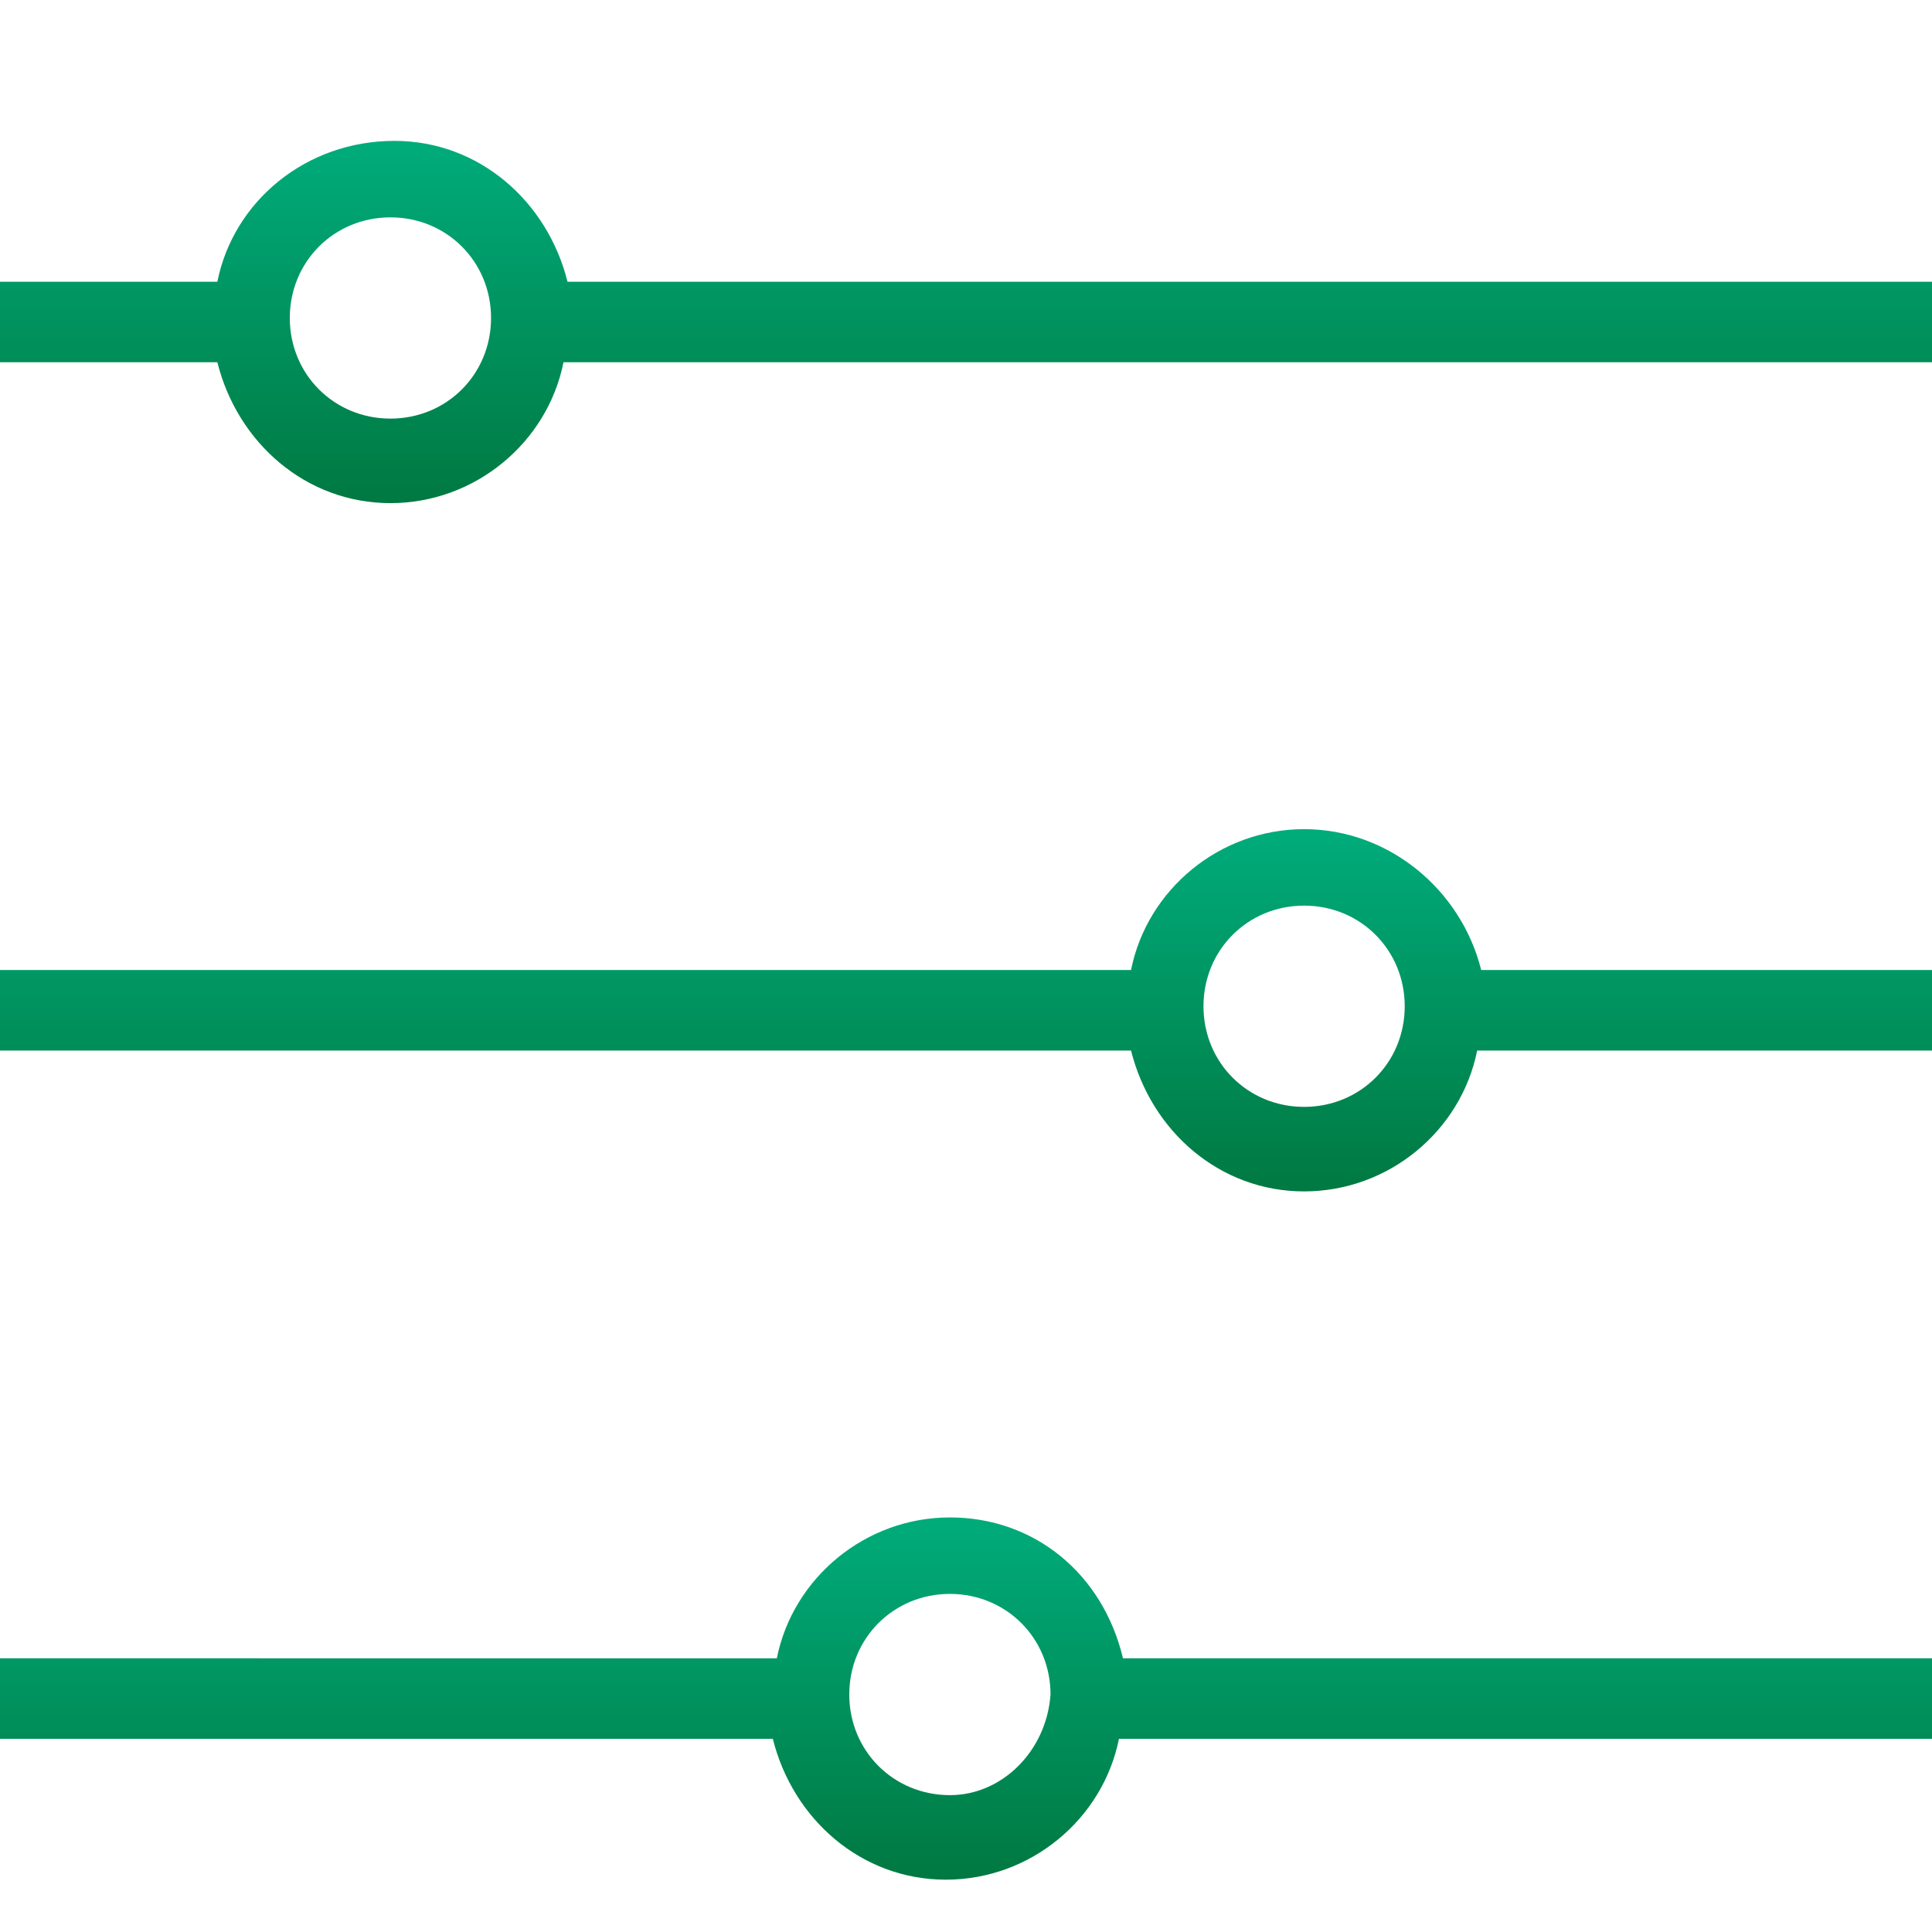 <?xml version="1.0" encoding="utf-8"?>
<!-- Generator: Adobe Illustrator 20.1.0, SVG Export Plug-In . SVG Version: 6.00 Build 0)  -->
<svg version="1.1" id="Warstwa_1" xmlns="http://www.w3.org/2000/svg" xmlns:xlink="http://www.w3.org/1999/xlink" x="0px" y="0px"
	 viewBox="0 0 48 48" style="enable-background:new 0 0 48 48;" xml:space="preserve">
<style type="text/css">
	.st0{fill:url(#SVGID_1_);}
	.st1{fill:url(#SVGID_2_);}
	.st2{fill:url(#SVGID_3_);}
</style>
<g>
	<linearGradient id="SVGID_1_" gradientUnits="userSpaceOnUse" x1="24" y1="3.5" x2="24" y2="12.419">
		<stop  offset="0" style="stop-color:#00AC7B"/>
		<stop  offset="1" style="stop-color:#007942"/>
	</linearGradient>
	<path class="st0" d="M14.1,7c-0.5-2-2.2-3.5-4.3-3.5C7.6,3.5,5.8,5,5.4,7H0v2h5.4c0.5,2,2.2,3.5,4.3,3.5c2.1,0,3.9-1.5,4.3-3.5H48
		V7H14.1z M9.7,10.4c-1.4,0-2.5-1.1-2.5-2.5s1.1-2.5,2.5-2.5s2.5,1.1,2.5,2.5S11.1,10.4,9.7,10.4z"/>
	<linearGradient id="SVGID_2_" gradientUnits="userSpaceOnUse" x1="24" y1="20.581" x2="24" y2="29.5">
		<stop  offset="0" style="stop-color:#00AC7B"/>
		<stop  offset="1" style="stop-color:#007942"/>
	</linearGradient>
	<path class="st1" d="M32.4,20.6c-2.1,0-3.9,1.5-4.3,3.5H0v2h28.1c0.5,2,2.2,3.5,4.3,3.5s3.9-1.5,4.3-3.5H48v-2H36.8
		C36.3,22.1,34.5,20.6,32.4,20.6z M32.4,27.5c-1.4,0-2.5-1.1-2.5-2.5c0-1.4,1.1-2.5,2.5-2.5c1.4,0,2.5,1.1,2.5,2.5
		C34.9,26.4,33.8,27.5,32.4,27.5z"/>
	<linearGradient id="SVGID_3_" gradientUnits="userSpaceOnUse" x1="24" y1="37.662" x2="24" y2="46.581">
		<stop  offset="0" style="stop-color:#00AC7B"/>
		<stop  offset="1" style="stop-color:#007942"/>
	</linearGradient>
	<path class="st2" d="M23.6,37.7c-2.1,0-3.9,1.5-4.3,3.5H0v2h19.2c0.5,2,2.2,3.5,4.3,3.5s3.9-1.5,4.3-3.5H48v-2H27.9
		C27.4,39.1,25.7,37.7,23.6,37.7z M23.6,44.6c-1.4,0-2.5-1.1-2.5-2.5c0-1.4,1.1-2.5,2.5-2.5c1.4,0,2.5,1.1,2.5,2.5
		C26,43.5,24.9,44.6,23.6,44.6z"/>
</g>
</svg>
